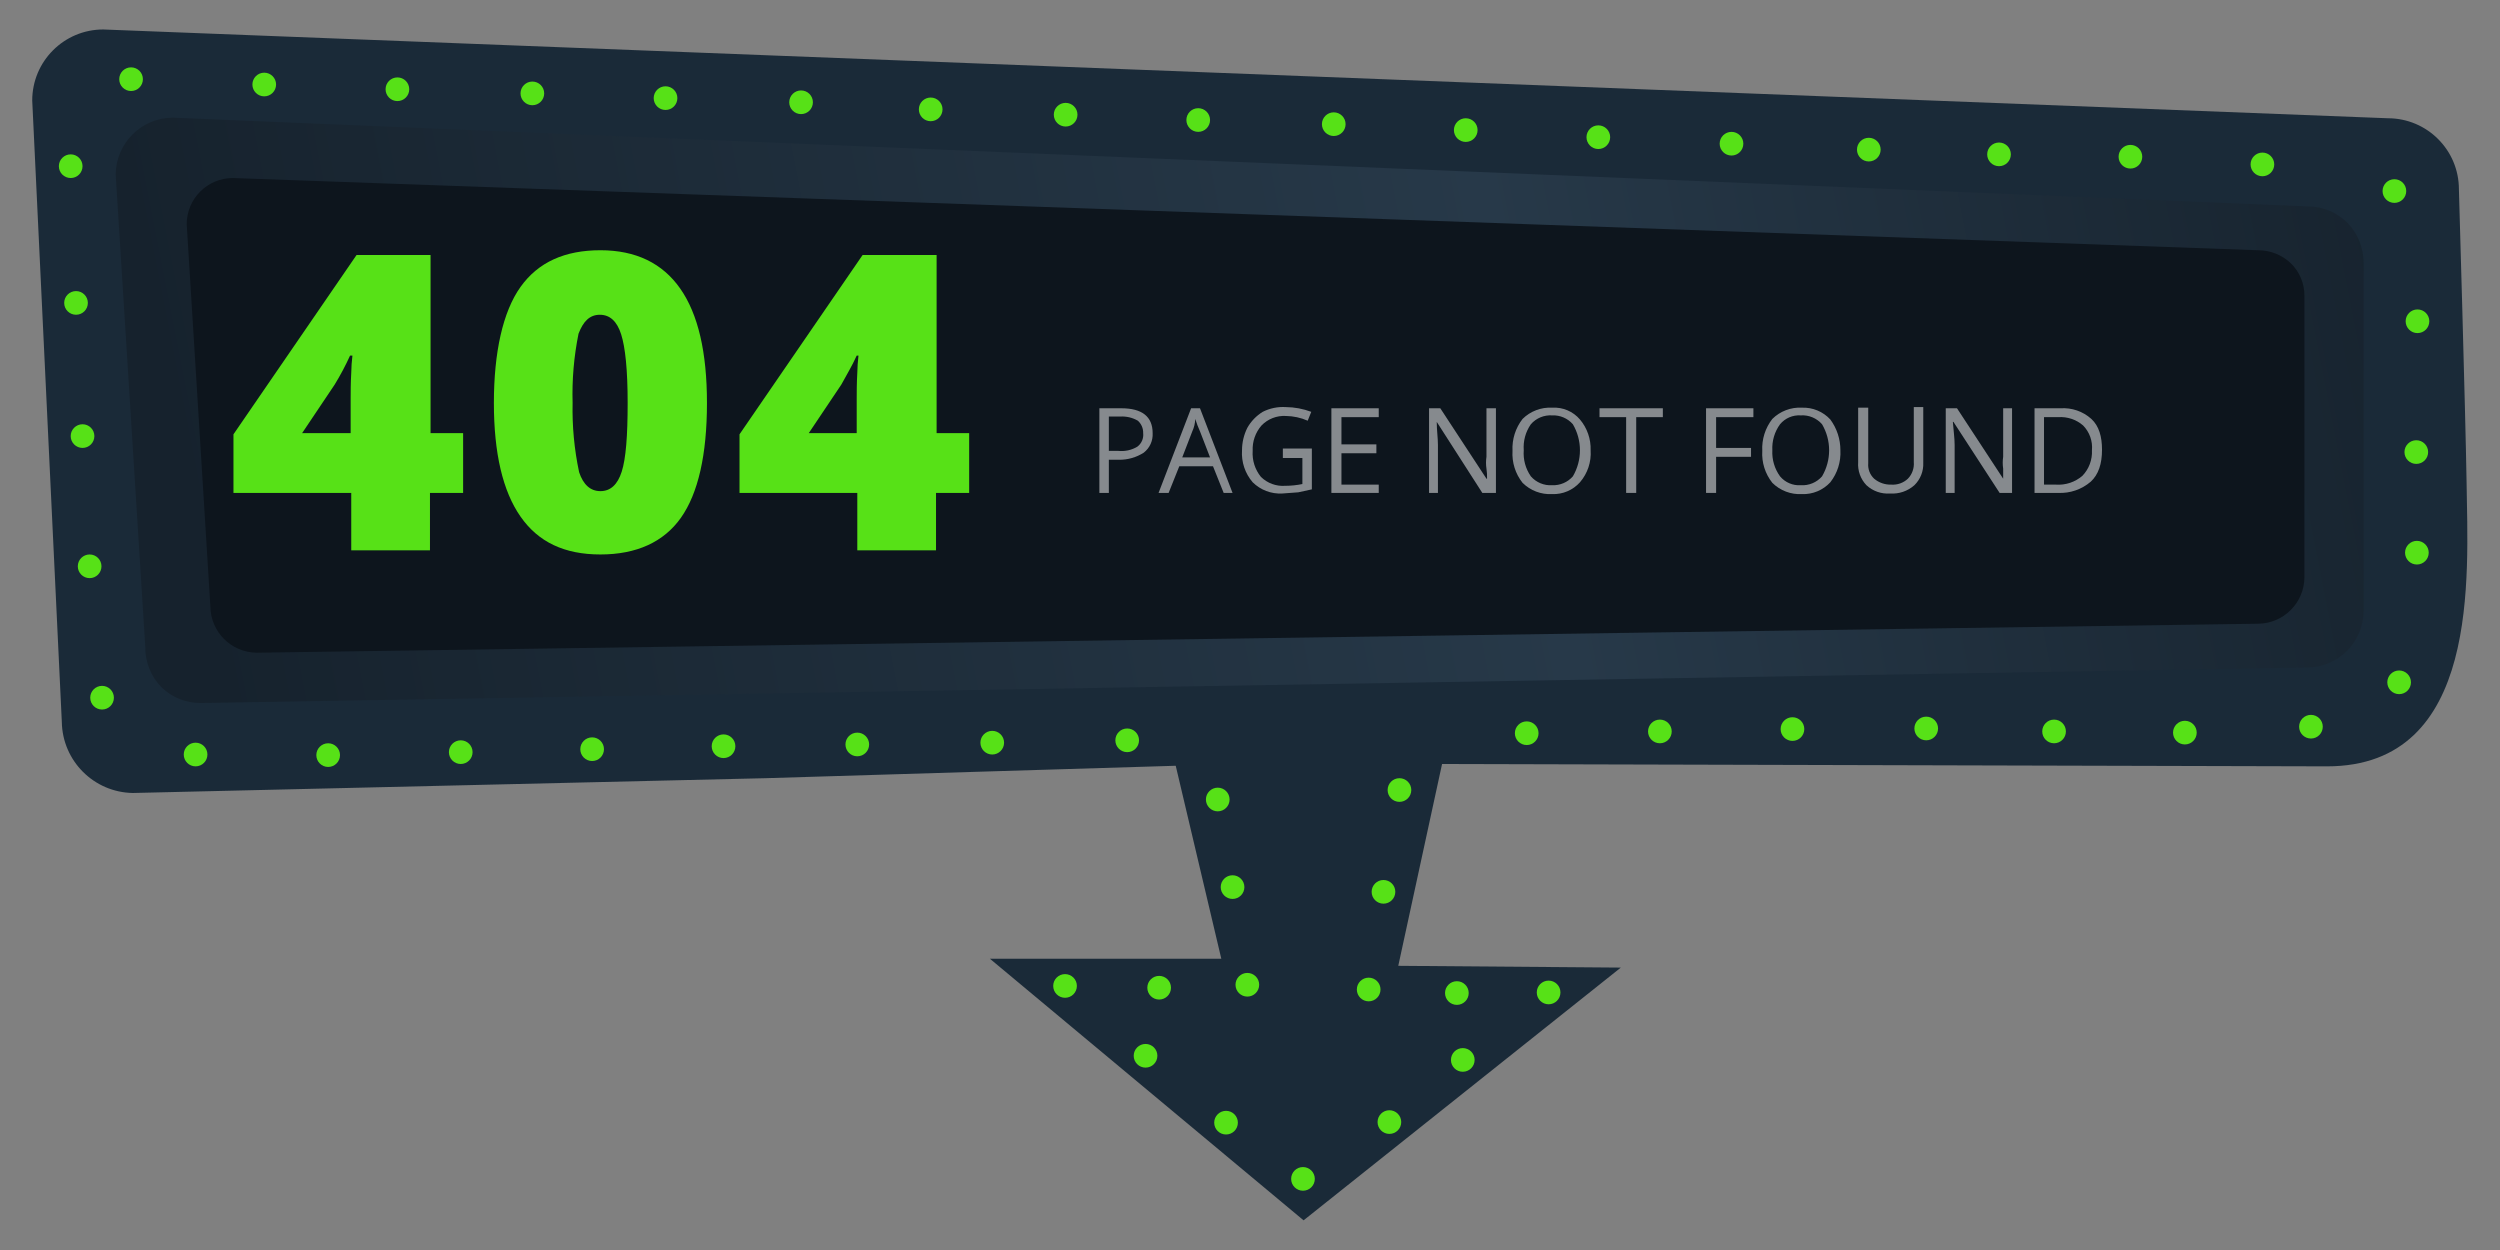 <svg id="eTF56Yq8dzr1" xmlns="http://www.w3.org/2000/svg" xmlns:xlink="http://www.w3.org/1999/xlink" viewBox="0 0 800 400" shape-rendering="geometricPrecision" text-rendering="geometricPrecision" project-id="97cc40c5d39e4376a605d24536a4a485" export-id="7c5420f2f063477688b64c2601867770" cached="false">
<rect x="0" y="0" width="800" height="400" fill="#808080" stroke="none"/>
<style><![CDATA[
#eTF56Yq8dzr7_ts {animation: eTF56Yq8dzr7_ts__ts 3000ms linear infinite normal forwards}@keyframes eTF56Yq8dzr7_ts__ts { 0% {transform: translate(96.15px,63px) scale(1,1)} 23.333% {transform: translate(96.15px,63px) scale(0.85,0.85)} 50% {transform: translate(96.15px,63px) scale(1,1)} 76.667% {transform: translate(96.15px,63px) scale(0.8,0.8)} 100% {transform: translate(96.15px,63px) scale(1,1)}} #eTF56Yq8dzr24 {animation: eTF56Yq8dzr24_c_o 3000ms linear infinite normal forwards}@keyframes eTF56Yq8dzr24_c_o { 0% {opacity: 1} 10% {opacity: 0} 20% {opacity: 1} 30% {opacity: 0} 40% {opacity: 1} 50% {opacity: 0} 60% {opacity: 1} 70% {opacity: 0} 80% {opacity: 1} 90% {opacity: 0} 100% {opacity: 1}} #eTF56Yq8dzr82 {animation: eTF56Yq8dzr82_c_o 3000ms linear infinite normal forwards}@keyframes eTF56Yq8dzr82_c_o { 0% {opacity: 0} 10% {opacity: 1} 20% {opacity: 0} 30% {opacity: 1} 40% {opacity: 0} 50% {opacity: 1} 60% {opacity: 0} 70% {opacity: 1} 80% {opacity: 0} 90% {opacity: 1} 100% {opacity: 0}}
]]></style>
<defs><linearGradient id="eTF56Yq8dzr3-fill" x1="52.79" y1="144.893" x2="429.29" y2="71.163" spreadMethod="pad" gradientUnits="userSpaceOnUse" gradientTransform="translate(0 0)"><stop id="eTF56Yq8dzr3-fill-0" offset="0%" stop-color="#16222d"/><stop id="eTF56Yq8dzr3-fill-1" offset="59%" stop-color="#273949"/><stop id="eTF56Yq8dzr3-fill-2" offset="100%" stop-color="#16222d"/></linearGradient></defs><g transform="matrix(1.894 0 0 1.894 10.312 9.431)"><path d="M419.6,88.8v59.3c-.042,2.558-1.083,4.999-2.9,6.8-1.789,1.836-4.237,2.88-6.8,2.9l-356.6,6c-2.563 0-5.021-1.025-6.824-2.847s-2.803-4.29-2.776-6.853L38.6,73.7c0-5.357,4.343-9.7,9.7-9.7L409.9,79.1c2.572-.027,5.038,1.025,6.8,2.9c1.836,1.789,2.88,4.237,2.9,6.8Z" transform="translate(-25-49.5)" fill="url(#eTF56Yq8dzr3-fill)"/><path d="M408.9,94.5v47.6c-.054,4.285-3.515,7.746-7.8,7.8L62.9,154.8c-4.285-.054-7.746-3.515-7.8-7.8l-4-64.6c0-4.308,3.492-7.8,7.8-7.8L401.1,86.8c2.047.003,4.016.79,5.5,2.2c1.484,1.444,2.314,3.43,2.3,5.5Z" transform="translate(-25-49.5)" fill="#0d151d"/><path d="M436.3,126.2c-.2-12.2-1.3-49.7-1.3-49.7c0-6.627-5.373-12-12-12L37,49.5c-6.627,0-12,5.373-12,12l5,105c.107,6.583,5.417,11.893,12,12L148.9,176l69.3-2.1l7.7,32.6h-39.1l53,44.2L293.4,208l-37.6-.3l7.4-34.1l149.5.4c26,0,23.8-32.3,23.6-47.8ZM46.8,160.6c-1.762-1.821-2.733-4.266-2.7-6.8L39.1,74c.054-5.279,4.321-9.546,9.6-9.6l360.8,15c2.516.009,4.926,1.016,6.7,2.8c1.72,1.808,2.686,4.204,2.7,6.7v58.9c-.055,5.263-4.337,9.5-9.6,9.5l-355.8,6c-2.504.028-4.915-.944-6.7-2.7Z" transform="translate(-25-49.5)" fill="#1a2a38"/><path d="M419.1,89v58.8c0,2.546-1.011,4.988-2.812,6.788s-4.242,2.812-6.788,2.812l-355.8,6c-5.302,0-9.6-4.298-9.6-9.6L39.1,74c0-5.302,4.298-9.6,9.6-9.6l360.8,15c2.546,0,4.988,1.011,6.788,2.812s2.812,4.242,2.812,6.788Z" transform="translate(-25-49.5)" fill="none"/><g id="eTF56Yq8dzr7_ts" transform="translate(96.15,63) scale(1,1)"><g transform="translate(-96.15,-63)"><path d="M97.7,127.8h-5.5v9.7h-13.3v-9.7h-19.9v-9.9L79.8,87.6h12.5v30.1h5.5v10.1h-.1ZM78.8,117.7v-5.8c0-1.1,0-2.6.1-4.4.017-.969.084-1.937.2-2.9h-.4c-.767,1.684-1.635,3.321-2.6,4.9l-5.5,8.2h8.2Z" transform="translate(-25-49.5)" fill="#57e117"/><path d="M139,112.6c0,8.8-1.5,15.3-4.4,19.4s-7.5,6.2-13.6,6.2-10.5-2.1-13.5-6.4-4.5-10.7-4.5-19.2s1.5-15.4,4.5-19.6s7.5-6.2,13.5-6.2s10.5,2.2,13.5,6.5s4.5,10.7,4.5,19.3Zm-22.7,0c-.085,3.929.284,7.855,1.1,11.7.7,2.1,1.9,3.2,3.6,3.2s2.9-1.1,3.6-3.3s1-6,1-11.6-.4-9.4-1.1-11.6-1.9-3.3-3.6-3.3-2.8,1.1-3.6,3.2c-.779,3.849-1.115,7.775-1,11.7Z" transform="translate(-25-49.5)" fill="#57e117"/><path d="M183.2,127.8h-5.5v9.7h-13.3v-9.7h-19.9v-9.9l20.8-30.3h12.5v30.1h5.5v10.1h-.1Zm-18.9-10.1v-5.8c0-1.1,0-2.6.1-4.4.017-.969.084-1.937.2-2.9h-.3c-.8,1.8-1.8,3.4-2.6,4.9l-5.5,8.2h8.1Z" transform="translate(-25-49.5)" fill="#57e117"/></g></g><g opacity="0.5"><path d="M214.3,117.7c.073,1.28-.488,2.513-1.5,3.3-1.252.802-2.713,1.22-4.2,1.2h-1.7v5.6h-1.6v-14.3h3.7c3.5,0,5.3,1.4,5.3,4.2Zm-7.3,3h1.5c1.114.117,2.237-.128,3.2-.7.722-.532,1.103-1.409,1-2.3.026-.799-.304-1.568-.9-2.1-.909-.525-1.953-.769-3-.7h-1.9v5.8h.1Z" transform="translate(-25-49.5)" fill="#fff"/><path d="M226.3,127.8l-1.8-4.5h-5.7l-1.8,4.5h-1.7l5.5-14.3h1.5l5.5,14.3h-1.5Zm-2.3-6l-1.7-4.4c-.31-.683-.577-1.384-.8-2.1-.024.727-.194,1.441-.5,2.1l-1.7,4.4h4.7Z" transform="translate(-25-49.5)" fill="#fff"/><path d="M236.3,120.3h4.9v6.9l-2.3.5-2.7.2c-1.86.101-3.676-.589-5-1.9-1.286-1.494-1.933-3.433-1.8-5.4.001-1.319.309-2.62.9-3.8.624-1.106,1.519-2.035,2.6-2.7c1.206-.608,2.552-.885,3.9-.8c1.469.014,2.924.285,4.3.8l-.6,1.5c-1.167-.512-2.425-.784-3.7-.8-1.534-.086-3.03.498-4.1,1.6-1.036,1.186-1.574,2.727-1.5,4.3-.107,1.591.393,3.163,1.4,4.4c1.088,1.066,2.581,1.612,4.1,1.5.974-.001,1.946-.101,2.9-.3v-4.4h-3.3v-1.6Z" transform="translate(-25-49.5)" fill="#fff"/><path d="M252.5,127.8h-8v-14.3h8v1.5h-6.3v4.6h5.9v1.5h-5.9v5.3h6.3v1.4Z" transform="translate(-25-49.5)" fill="#fff"/><path d="M272,127.8h-2l-7.7-12v0c0,1.4.2,2.7.2,3.9v8.1h-1.5v-14.3h1.9l7.8,11.9h.1c.017-.569-.017-1.137-.1-1.7-.1-.663-.1-1.337,0-2v-8.2h1.6v14.3h-.3Z" transform="translate(-25-49.5)" fill="#fff"/><path d="M288.3,120.6c.133,1.967-.514,3.906-1.8,5.4-1.191,1.334-2.914,2.067-4.7,2-1.86.101-3.676-.589-5-1.9-1.214-1.528-1.82-3.452-1.7-5.4-.101-1.946.502-3.863,1.7-5.4c1.324-1.311,3.14-2.001,5-1.9c1.794-.112,3.536.629,4.7,2c1.22,1.452,1.861,3.304,1.8,5.2Zm-11.3,0c-.118,1.561.305,3.115,1.2,4.4.901,1.034,2.232,1.588,3.6,1.5c1.334.057,2.621-.495,3.5-1.5c1.593-2.717,1.593-6.083,0-8.8-.879-1.005-2.166-1.557-3.5-1.5-1.368-.088-2.699.466-3.6,1.5-.895,1.285-1.318,2.839-1.2,4.4Z" transform="translate(-25-49.5)" fill="#fff"/><path d="M295.8,127.8h-1.5v-12.8h-4.5v-1.5h10.7v1.5h-4.5v12.8h-.2Z" transform="translate(-25-49.5)" fill="#fff"/><path d="M309.5,127.8h-1.7v-14.3h8v1.5h-6.3v5.2h5.9v1.5h-5.9v6.1Z" transform="translate(-25-49.5)" fill="#fff"/><path d="M330.5,120.6c.101,1.946-.502,3.863-1.7,5.4-1.23,1.338-2.984,2.069-4.8,2-1.86.101-3.676-.589-5-1.9-1.214-1.528-1.82-3.452-1.7-5.4-.101-1.946.502-3.863,1.7-5.4c1.324-1.311,3.14-2.001,5-1.9c1.816-.069,3.57.662,4.8,2c1.111,1.505,1.707,3.329,1.7,5.2Zm-11.5,0c-.081,1.572.377,3.125,1.3,4.4.86,1.031,2.161,1.588,3.5,1.5c1.368.088,2.699-.466,3.6-1.5c1.593-2.717,1.593-6.083,0-8.8-.901-1.034-2.232-1.588-3.6-1.5-1.339-.088-2.64.469-3.5,1.5-.923,1.275-1.381,2.828-1.3,4.4Z" transform="translate(-25-49.5)" fill="#fff"/><path d="M344.5,113.5v9.2c.064,1.422-.482,2.805-1.5,3.8-1.123.998-2.601,1.502-4.1,1.4-1.47.11-2.919-.397-4-1.4-.998-1.043-1.506-2.46-1.4-3.9v-9.2h1.7v9.4c-.081.974.287,1.932,1,2.6.811.679,1.843,1.035,2.9,1c1.032.073,2.048-.29,2.8-1c.721-.746,1.086-1.766,1-2.8v-9.3h1.6v.2Z" transform="translate(-25-49.5)" fill="#fff"/><path d="M359.3,127.8h-1.9l-7.8-12h-.1c.1,1.4.3,2.7.3,3.9v8.1h-1.5v-14.3h1.9l7.8,11.9v0-1.7c-.1-.663-.1-1.337,0-2v-8.2h1.5v14.3h-.2Z" transform="translate(-25-49.5)" fill="#fff"/><path d="M374.7,120.5c0,2.4-.6,4.2-1.9,5.4-1.525,1.31-3.492,1.99-5.5,1.9h-4v-14.3h4.4c1.905-.123,3.779.525,5.2,1.8c1.3,1.2,1.8,3,1.8,5.2Zm-1.7.1c.142-1.552-.407-3.089-1.5-4.2-1.16-1.004-2.67-1.507-4.2-1.4h-2.4v11.4h2c1.64.116,3.258-.423,4.5-1.5c1.102-1.153,1.68-2.708,1.6-4.3Z" transform="translate(-25-49.5)" fill="#fff"/></g><g id="eTF56Yq8dzr24"><circle r="2" transform="translate(399.1 27.3)" fill="#57e117"/><circle r="2" transform="translate(376.8 22.8)" fill="#57e117"/><circle r="2" transform="translate(354.5 21.5)" fill="#57e117"/><circle r="2" transform="translate(332.3 21.1)" fill="#57e117"/><circle r="2" transform="translate(310.3 20.3)" fill="#57e117"/><circle r="2" transform="translate(287.1 19.3)" fill="#57e117"/><circle r="2" transform="translate(264.6 18.2)" fill="#57e117"/><circle r="2" transform="translate(242.2 17)" fill="#57e117"/><circle r="2" transform="translate(219.9 16)" fill="#57e117"/><circle r="2" transform="translate(197 15.3)" fill="#57e117"/><circle r="2" transform="translate(174.6 14.4)" fill="#57e117"/><circle r="2" transform="translate(151.8 13.5)" fill="#57e117"/><circle r="2" transform="translate(129.9 12.3)" fill="#57e117"/><circle r="2" transform="translate(107 11.6)" fill="#57e117"/><circle r="2" transform="translate(84.5 10.8)" fill="#57e117"/><circle r="2" transform="translate(61.7 10.1)" fill="#57e117"/><circle r="2" transform="translate(39.2 9.3)" fill="#57e117"/><circle r="2" transform="translate(16.7 8.4)" fill="#57e117"/><path d="M388.7,166.3c-1.105,0-2,.895-2,2s.895,2,2,2s2-.895,2-2-.895-2-2-2Z" transform="translate(-25-49.5)" fill="#57e117"/><path d="M410,165.3c-1.105,0-2,.895-2,2s.895,2,2,2s2-.895,2-2-.895-2-2-2Z" transform="translate(-25-49.5)" fill="#57e117"/><path d="M424.9,157.8c-1.105,0-2,.895-2,2s.895,2,2,2s2-.895,2-2-.895-2-2-2Z" transform="translate(-25-49.5)" fill="#57e117"/><path d="M427.9,135.9c-1.105,0-2,.895-2,2s.895,2,2,2s2-.895,2-2-.895-2-2-2Z" transform="translate(-25-49.5)" fill="#57e117"/><path d="M427.8,118.9c-1.105,0-2,.895-2,2s.895,2,2,2s2-.895,2-2-.895-2-2-2Z" transform="translate(-25-49.5)" fill="#57e117"/><path d="M428,96.8c-1.105,0-2,.895-2,2s.895,2,2,2s2-.895,2-2-.895-2-2-2Z" transform="translate(-25-49.5)" fill="#57e117"/><circle r="2" transform="translate(6.5 23.1)" fill="#57e117"/><circle r="2" transform="translate(7.4 46.2)" fill="#57e117"/><circle r="2" transform="translate(8.5 68.7)" fill="#57e117"/><circle r="2" transform="translate(9.7 90.7)" fill="#57e117"/><circle r="2" transform="translate(11.8 112.9)" fill="#57e117"/><circle r="2" transform="translate(27.6 122.5)" fill="#57e117"/><circle r="2" transform="translate(50 122.6)" fill="#57e117"/><circle r="2" transform="translate(72.4 122.1)" fill="#57e117"/><circle r="2" transform="translate(94.6 121.6)" fill="#57e117"/><circle r="2" transform="translate(116.8 121.1)" fill="#57e117"/><circle r="2" transform="translate(139.4 120.8)" fill="#57e117"/><circle r="2" transform="translate(162.2 120.5)" fill="#57e117"/><circle r="2" transform="translate(185 120.1)" fill="#57e117"/><circle r="2" transform="translate(200.3 130.1)" fill="#57e117"/><circle r="2" transform="translate(231 128.5)" fill="#57e117"/><circle r="2" transform="translate(252.5 118.9)" fill="#57e117"/><circle r="2" transform="translate(275 118.6)" fill="#57e117"/><circle r="2" transform="translate(297.4 118.2)" fill="#57e117"/><circle r="2" transform="translate(320 118.1)" fill="#57e117"/><circle r="2" transform="translate(341.6 118.6)" fill="#57e117"/><circle r="2" transform="translate(202.8 144.9)" fill="#57e117"/><circle r="2" transform="translate(205.3 161.4)" fill="#57e117"/><circle r="2" transform="translate(240.7 162.8)" fill="#57e117"/><circle r="2" transform="translate(225.8 162.2)" fill="#57e117"/><circle r="2" transform="translate(241.7 174.1)" fill="#57e117"/><circle r="2" transform="translate(190.4 161.9)" fill="#57e117"/><circle r="2" transform="translate(201.7 184.7)" fill="#57e117"/><circle r="2" transform="translate(174.5 161.6)" fill="#57e117"/><circle r="2" transform="translate(188.1 173.4)" fill="#57e117"/><circle r="2" transform="translate(214.7 194.2)" fill="#57e117"/><circle r="2" transform="translate(229.3 184.6)" fill="#57e117"/><circle r="2" transform="translate(228.3 145.7)" fill="#57e117"/><circle r="2" transform="translate(256.2 162.7)" fill="#57e117"/></g><g id="eTF56Yq8dzr82" opacity="0"><circle r="2" transform="translate(28.5 8.9)" fill="#57e117"/><circle r="2" transform="translate(50.5 9.5)" fill="#57e117"/><circle r="2" transform="translate(73.3 10.5)" fill="#57e117"/><circle r="2" transform="translate(95.9 11.2)" fill="#57e117"/><circle r="2" transform="translate(118.3 11.9)" fill="#57e117"/><circle r="2" transform="translate(140.9 12.9)" fill="#57e117"/><circle r="2" transform="translate(163.3 14)" fill="#57e117"/><circle r="2" transform="translate(186.1 14.9)" fill="#57e117"/><circle r="2" transform="translate(208.5 15.7)" fill="#57e117"/><circle r="2" transform="translate(230.9 16.5)" fill="#57e117"/><circle r="2" transform="translate(253.3 17.6)" fill="#57e117"/><circle r="2" transform="translate(275.8 18.5)" fill="#57e117"/><circle r="2" transform="translate(298.6 19.9)" fill="#57e117"/><circle r="2" transform="translate(321.2 20.5)" fill="#57e117"/><circle r="2" transform="translate(343.7 21.3)" fill="#57e117"/><circle r="2" transform="translate(365.3 21.9)" fill="#57e117"/><circle r="2" transform="translate(388.6 23.7)" fill="#57e117"/><circle r="2" transform="translate(402.6 37.7)" fill="#57e117"/><circle r="2" transform="translate(7.2 13.1)" fill="#57e117"/><circle r="2" transform="translate(6.8 34.7)" fill="#57e117"/><circle r="2" transform="translate(7.8 57.2)" fill="#57e117"/><circle r="2" transform="translate(9.1 79.8)" fill="#57e117"/><circle r="2" transform="translate(10.3 102)" fill="#57e117"/><circle r="2" transform="translate(16.8 120.9)" fill="#57e117"/><circle r="2" transform="translate(38.8 122.7)" fill="#57e117"/><circle r="2" transform="translate(61.2 122.3)" fill="#57e117"/><circle r="2" transform="translate(83.4 122)" fill="#57e117"/><circle r="2" transform="translate(105.8 121.5)" fill="#57e117"/><circle r="2" transform="translate(128 121)" fill="#57e117"/><circle r="2" transform="translate(150.7 120.7)" fill="#57e117"/><circle r="2" transform="translate(173.2 120.2)" fill="#57e117"/><circle r="2" transform="translate(196.1 119.9)" fill="#57e117"/><circle r="2" transform="translate(229.8 137.7)" fill="#57e117"/><circle r="2" transform="translate(201.5 137.5)" fill="#57e117"/><circle r="2" transform="translate(203.8 153.4)" fill="#57e117"/><circle r="2" transform="translate(197.9 162.3)" fill="#57e117"/><circle r="2" transform="translate(182.2 161.8)" fill="#57e117"/><circle r="2" transform="translate(181.2 168.9)" fill="#57e117"/><circle r="2" transform="translate(195.2 179.7)" fill="#57e117"/><circle r="2" transform="translate(207.8 189.8)" fill="#57e117"/><circle r="2" transform="translate(222.2 190)" fill="#57e117"/><circle r="2" transform="translate(236 179.4)" fill="#57e117"/><circle r="2" transform="translate(249.6 168.3)" fill="#57e117"/><circle r="2" transform="translate(248.9 162.4)" fill="#57e117"/><circle r="2" transform="translate(233 162.6)" fill="#57e117"/><circle r="2" transform="translate(227.2 154.4)" fill="#57e117"/><circle r="2" transform="translate(239.3 119.4)" fill="#57e117"/><circle r="2" transform="translate(263.5 118.7)" fill="#57e117"/><circle r="2" transform="translate(286.3 118.4)" fill="#57e117"/><circle r="2" transform="translate(309.3 117.9)" fill="#57e117"/><circle r="2" transform="translate(331 118.3)" fill="#57e117"/><circle r="2" transform="translate(352.4 118.7)" fill="#57e117"/><circle r="2" transform="translate(374.2 118.4)" fill="#57e117"/><circle r="2" transform="translate(402.9 61)" fill="#57e117"/><circle r="2" transform="translate(402.8 80.4)" fill="#57e117"/><circle r="2" transform="translate(402 99.9)" fill="#57e117"/><circle r="2" transform="translate(392.7 115.4)" fill="#57e117"/></g></g></svg>
